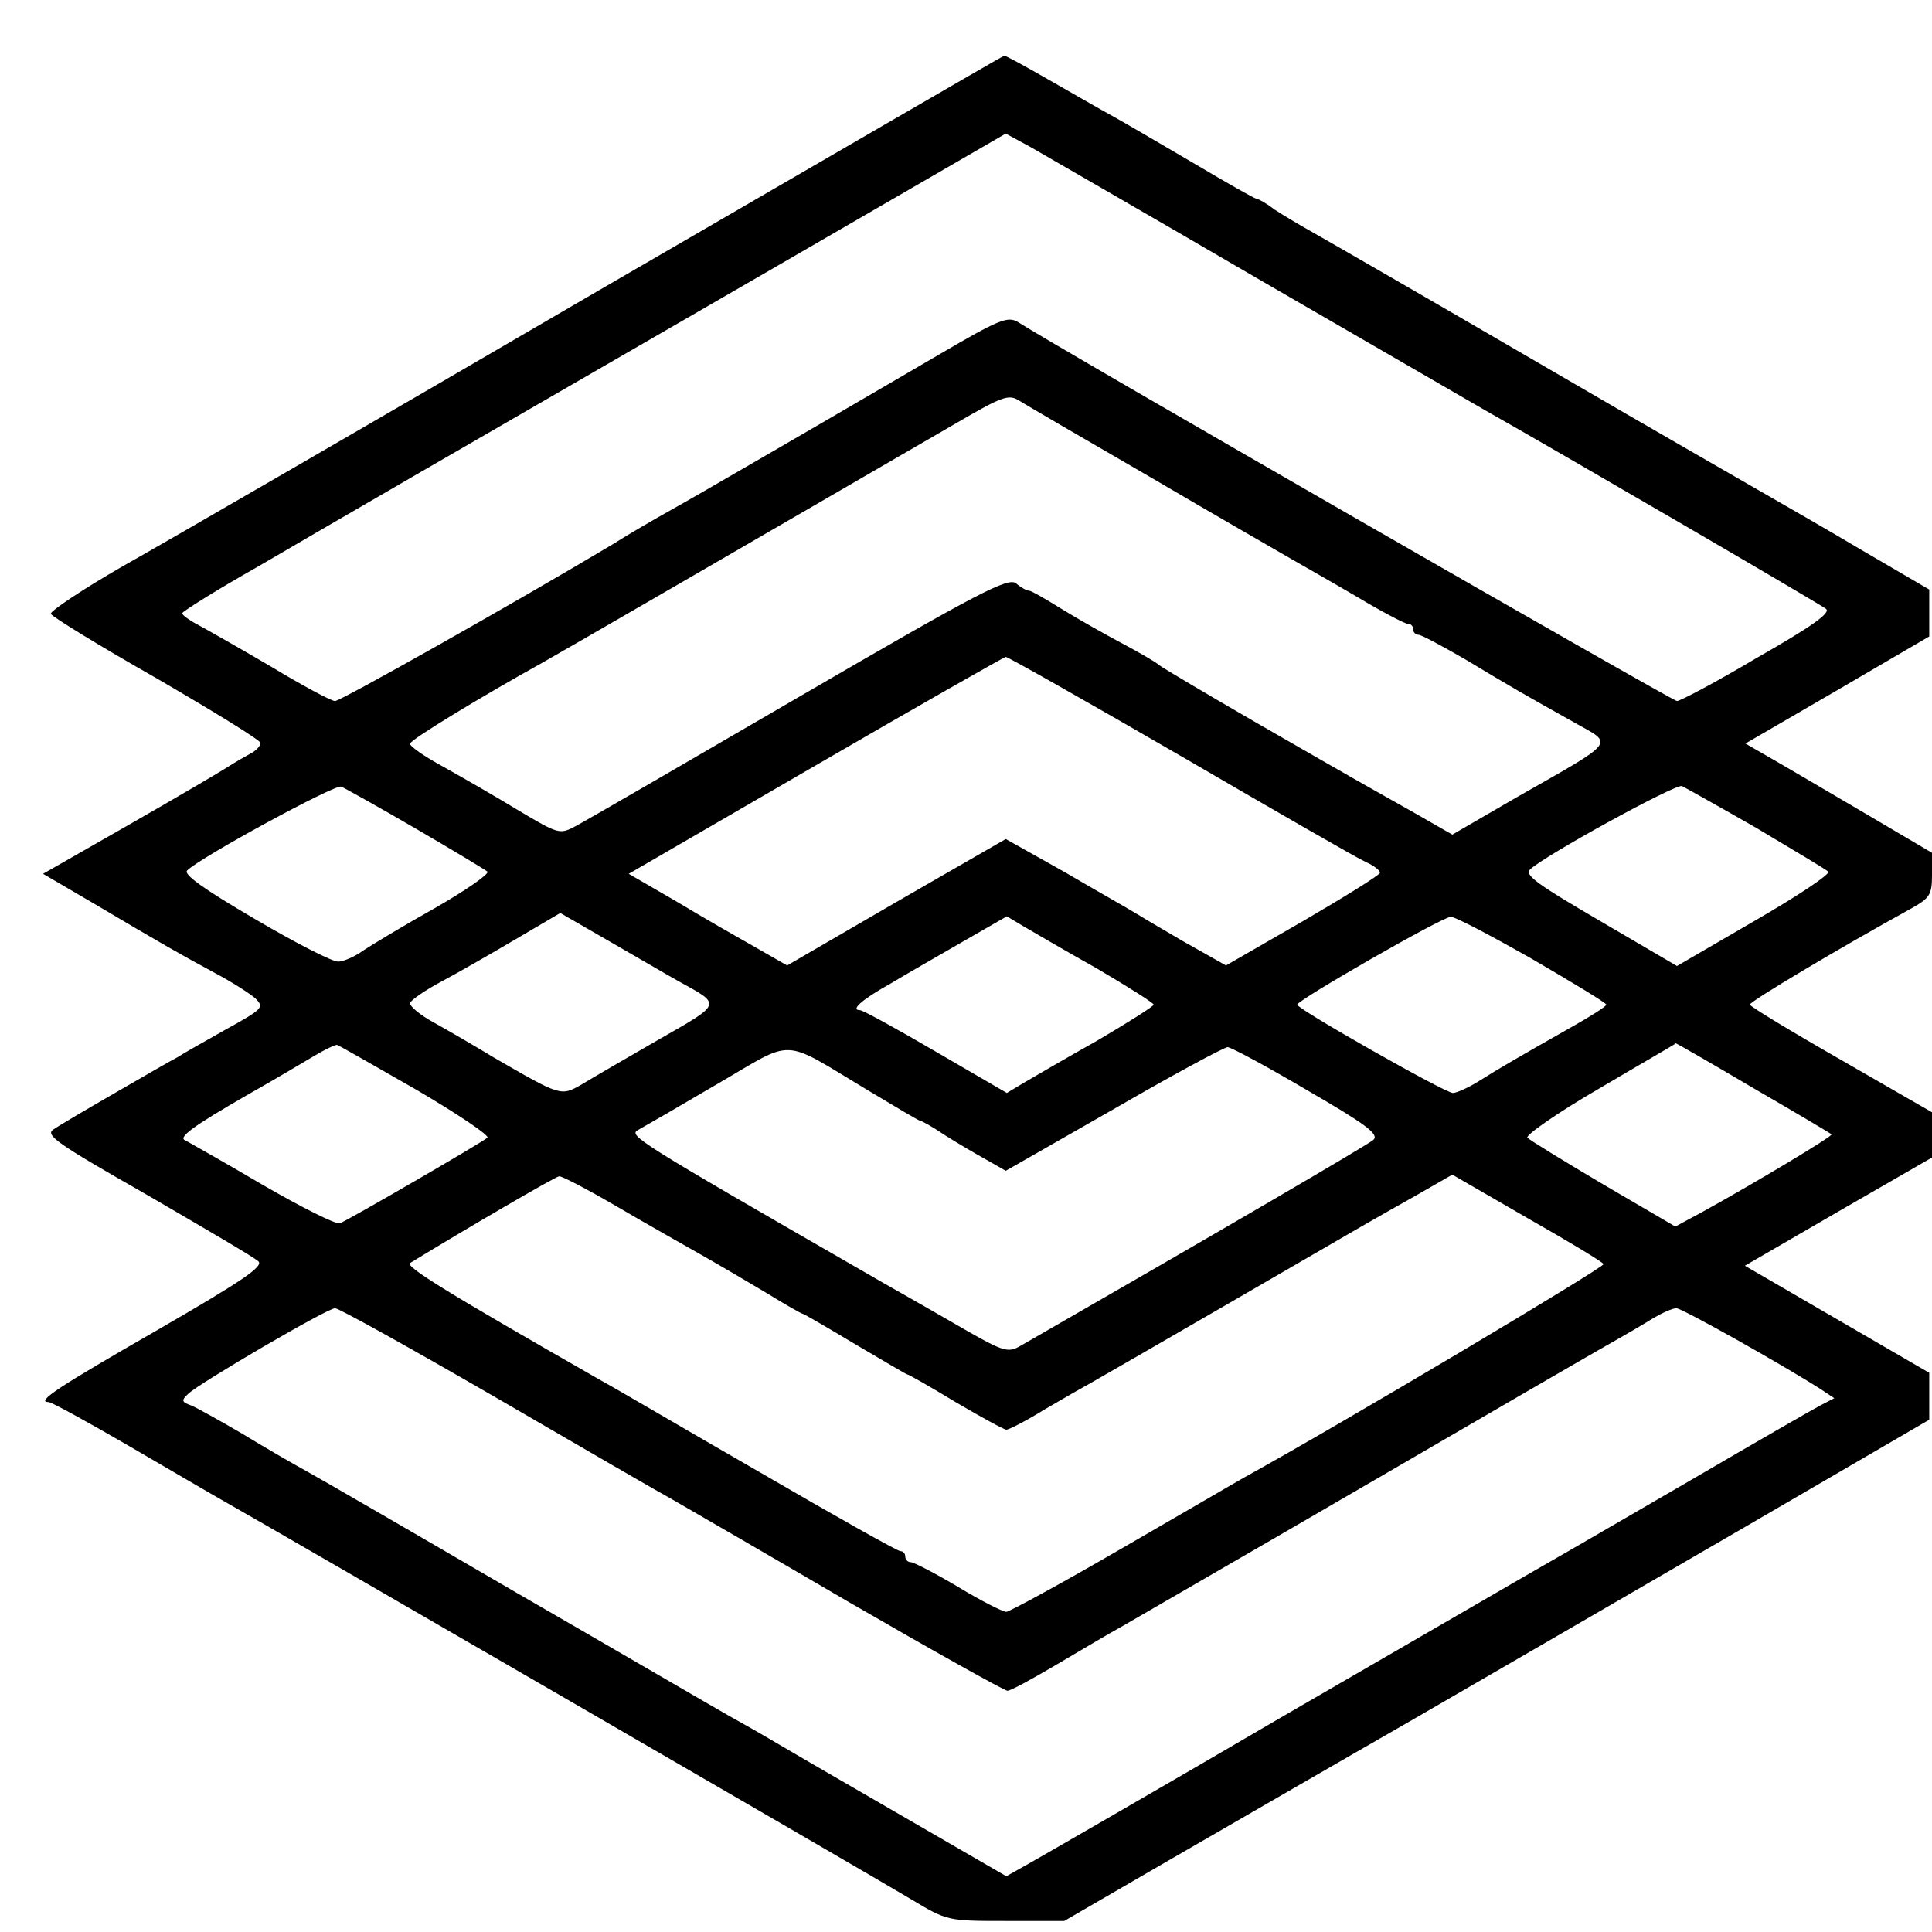 <?xml version="1.0" standalone="no"?>
<!DOCTYPE svg PUBLIC "-//W3C//DTD SVG 20010904//EN"
 "http://www.w3.org/TR/2001/REC-SVG-20010904/DTD/svg10.dtd">
<svg version="1.0" xmlns="http://www.w3.org/2000/svg"
 width="350pt" height="350pt" viewBox="0 0 350 350"
 preserveAspectRatio="xMidYMid meet">
<g transform="translate(0,350) scale(0.1,-0.1)"
fill="#000000" stroke="none">
<path d="M1085 2974 c-401 -234 -790 -459 -863 -500 -73 -42 -131 -81 -130
-86 2 -5 88 -58 192 -117 103 -60 188 -112 188 -117 0 -5 -8 -14 -18 -19 -11
-6 -30 -17 -44 -26 -14 -9 -94 -56 -178 -104 l-154 -88 94 -55 c120 -71 151
-89 218 -125 30 -16 63 -37 73 -46 16 -16 13 -19 -54 -56 -39 -22 -78 -44 -87
-50 -10 -5 -60 -34 -112 -64 -52 -30 -103 -60 -113 -67 -16 -10 5 -25 170
-119 103 -60 194 -113 201 -120 10 -9 -28 -35 -182 -124 -181 -104 -222 -131
-198 -131 5 0 69 -35 143 -78 74 -43 154 -90 179 -104 80 -45 1173 -678 1241
-719 65 -39 66 -39 171 -39 l106 0 188 109 c104 60 306 177 449 259 143 83
411 238 595 345 l335 195 0 42 0 43 -167 97 -167 97 169 98 170 98 0 41 0 41
-165 95 c-91 52 -165 97 -165 100 0 6 165 104 292 174 34 19 38 25 38 61 l0
40 -117 69 c-65 38 -141 83 -169 99 l-52 30 167 97 166 97 0 43 0 42 -125 73
c-69 41 -141 82 -160 93 -19 11 -204 117 -410 237 -206 120 -395 229 -420 243
-25 14 -57 33 -72 43 -14 11 -29 19 -32 19 -3 0 -54 29 -113 64 -60 35 -126
74 -148 86 -22 12 -74 42 -116 66 -42 24 -78 44 -80 43 -2 0 -332 -192 -734
-425z m1199 18 c204 -118 387 -224 406 -235 117 -66 607 -351 618 -360 9 -7
-24 -31 -124 -88 -74 -44 -140 -79 -146 -79 -8 0 -1125 642 -1193 686 -19 12
-34 6 -145 -59 -195 -114 -441 -257 -490 -284 -25 -14 -70 -40 -100 -59 -179
-107 -493 -284 -503 -284 -7 0 -59 28 -117 63 -58 34 -118 68 -133 76 -15 8
-27 17 -27 20 0 3 62 42 138 85 149 87 287 167 931 539 l423 245 46 -25 c24
-14 212 -122 416 -241z m-199 -357 c121 -71 236 -137 255 -148 19 -11 72 -41
118 -68 45 -27 87 -49 92 -49 6 0 10 -4 10 -10 0 -5 4 -10 10 -10 5 0 44 -21
87 -46 83 -50 104 -62 197 -114 69 -39 77 -30 -104 -133 l-119 -69 -68 39
c-37 21 -80 45 -94 53 -14 8 -100 57 -190 109 -90 52 -171 100 -179 106 -8 7
-40 25 -70 41 -30 16 -78 43 -107 61 -29 18 -55 33 -59 33 -4 0 -15 6 -23 13
-14 12 -66 -15 -391 -204 -206 -120 -389 -226 -406 -235 -30 -16 -31 -16 -105
28 -41 25 -102 60 -136 79 -35 19 -62 38 -60 42 2 8 129 85 237 145 29 16 367
212 755 437 79 46 92 51 110 40 11 -7 119 -70 240 -140z m55 -505 c170 -99
321 -186 335 -192 14 -6 25 -15 25 -19 0 -4 -63 -43 -140 -88 l-139 -80 -78
44 c-43 25 -85 50 -93 55 -8 5 -63 36 -121 70 l-107 60 -198 -114 -198 -115
-56 32 c-30 17 -95 54 -143 83 l-88 51 338 196 c186 108 341 196 345 197 4 0
147 -81 318 -180z m-1387 -131 c67 -39 125 -74 130 -78 4 -4 -39 -34 -95 -66
-57 -32 -115 -67 -130 -77 -15 -11 -36 -20 -45 -20 -10 -1 -78 34 -151 77 -94
55 -130 81 -123 88 24 24 267 156 279 152 7 -3 68 -37 135 -76z m2429 1 c67
-40 126 -75 130 -79 5 -4 -55 -44 -133 -89 l-141 -82 -140 82 c-113 66 -137
83 -126 93 26 25 263 155 275 151 6 -3 67 -37 135 -76z m-1952 -278 c78 -43
79 -39 -38 -106 -59 -34 -121 -70 -139 -81 -37 -21 -37 -21 -158 49 -33 20
-81 48 -108 63 -26 14 -46 31 -44 36 1 5 27 23 57 39 30 16 91 51 135 77 l80
47 85 -49 c47 -27 105 -61 130 -75z m758 23 c56 -33 102 -62 102 -65 0 -3 -46
-32 -102 -65 -57 -32 -117 -67 -134 -77 l-30 -18 -129 75 c-70 41 -132 75
-137 75 -18 0 3 19 55 48 28 17 88 51 131 76 l80 46 30 -18 c17 -10 77 -45
134 -77z m787 18 c74 -43 135 -80 135 -83 0 -3 -28 -21 -62 -40 -95 -54 -130
-74 -168 -98 -19 -12 -41 -22 -48 -22 -14 0 -282 152 -282 160 0 8 263 159
278 159 7 1 73 -34 147 -76z m-2021 -237 c75 -44 133 -83 129 -87 -10 -9 -250
-148 -267 -155 -7 -3 -70 29 -141 70 -71 42 -134 77 -139 80 -15 5 14 26 113
83 46 26 100 58 120 70 20 12 39 21 42 20 3 -1 68 -38 143 -81z m818 -1 c50
-30 92 -55 94 -55 3 0 23 -11 45 -26 22 -14 56 -34 76 -45 l35 -20 196 112
c107 62 200 112 206 112 6 0 71 -35 144 -78 107 -62 131 -80 120 -90 -10 -9
-279 -166 -639 -373 -25 -14 -30 -12 -130 46 -57 33 -123 70 -145 83 -424 244
-436 252 -418 262 11 6 75 43 143 83 143 83 113 85 273 -11z m1604 4 c76 -44
140 -82 142 -84 3 -3 -137 -87 -233 -140 l-50 -27 -130 76 c-71 42 -133 80
-138 85 -4 4 54 45 130 89 76 45 139 81 139 82 1 0 64 -36 140 -81z m-2058
-215 c53 -31 122 -70 152 -87 30 -17 83 -48 118 -69 34 -21 64 -38 66 -38 2 0
45 -25 95 -55 51 -30 93 -55 95 -55 2 0 41 -22 87 -50 46 -27 88 -50 92 -50 5
0 36 16 70 37 34 20 71 41 82 47 11 6 125 72 253 146 274 159 250 145 335 193
l68 39 135 -78 c74 -42 137 -80 139 -84 3 -5 -474 -289 -650 -386 -11 -6 -110
-64 -221 -128 -110 -64 -206 -116 -211 -116 -6 0 -46 20 -87 45 -42 25 -81 45
-86 45 -6 0 -10 5 -10 10 0 6 -4 10 -9 10 -5 0 -119 64 -253 142 -134 77 -263
153 -289 167 -280 160 -356 207 -346 213 98 60 264 157 270 157 4 1 52 -24
105 -55z m-221 -345 c153 -89 298 -173 322 -186 24 -14 168 -97 320 -186 152
-88 281 -160 286 -160 6 0 46 22 90 48 44 26 98 58 120 70 22 13 220 127 440
255 220 128 420 244 445 258 25 14 59 34 75 44 17 10 35 18 42 18 10 0 190
-101 262 -147 l24 -16 -27 -14 c-15 -8 -121 -69 -234 -135 -114 -66 -227 -132
-252 -146 -25 -14 -238 -138 -475 -275 -236 -138 -448 -260 -471 -273 l-41
-23 -202 117 c-111 64 -214 124 -229 133 -15 9 -47 27 -72 41 -25 14 -198 115
-385 223 -187 109 -358 208 -380 220 -22 12 -74 42 -115 67 -41 24 -84 48 -94
52 -17 6 -18 9 -5 21 21 20 252 155 266 155 7 0 138 -73 290 -161z"/>
</g>
</svg>
